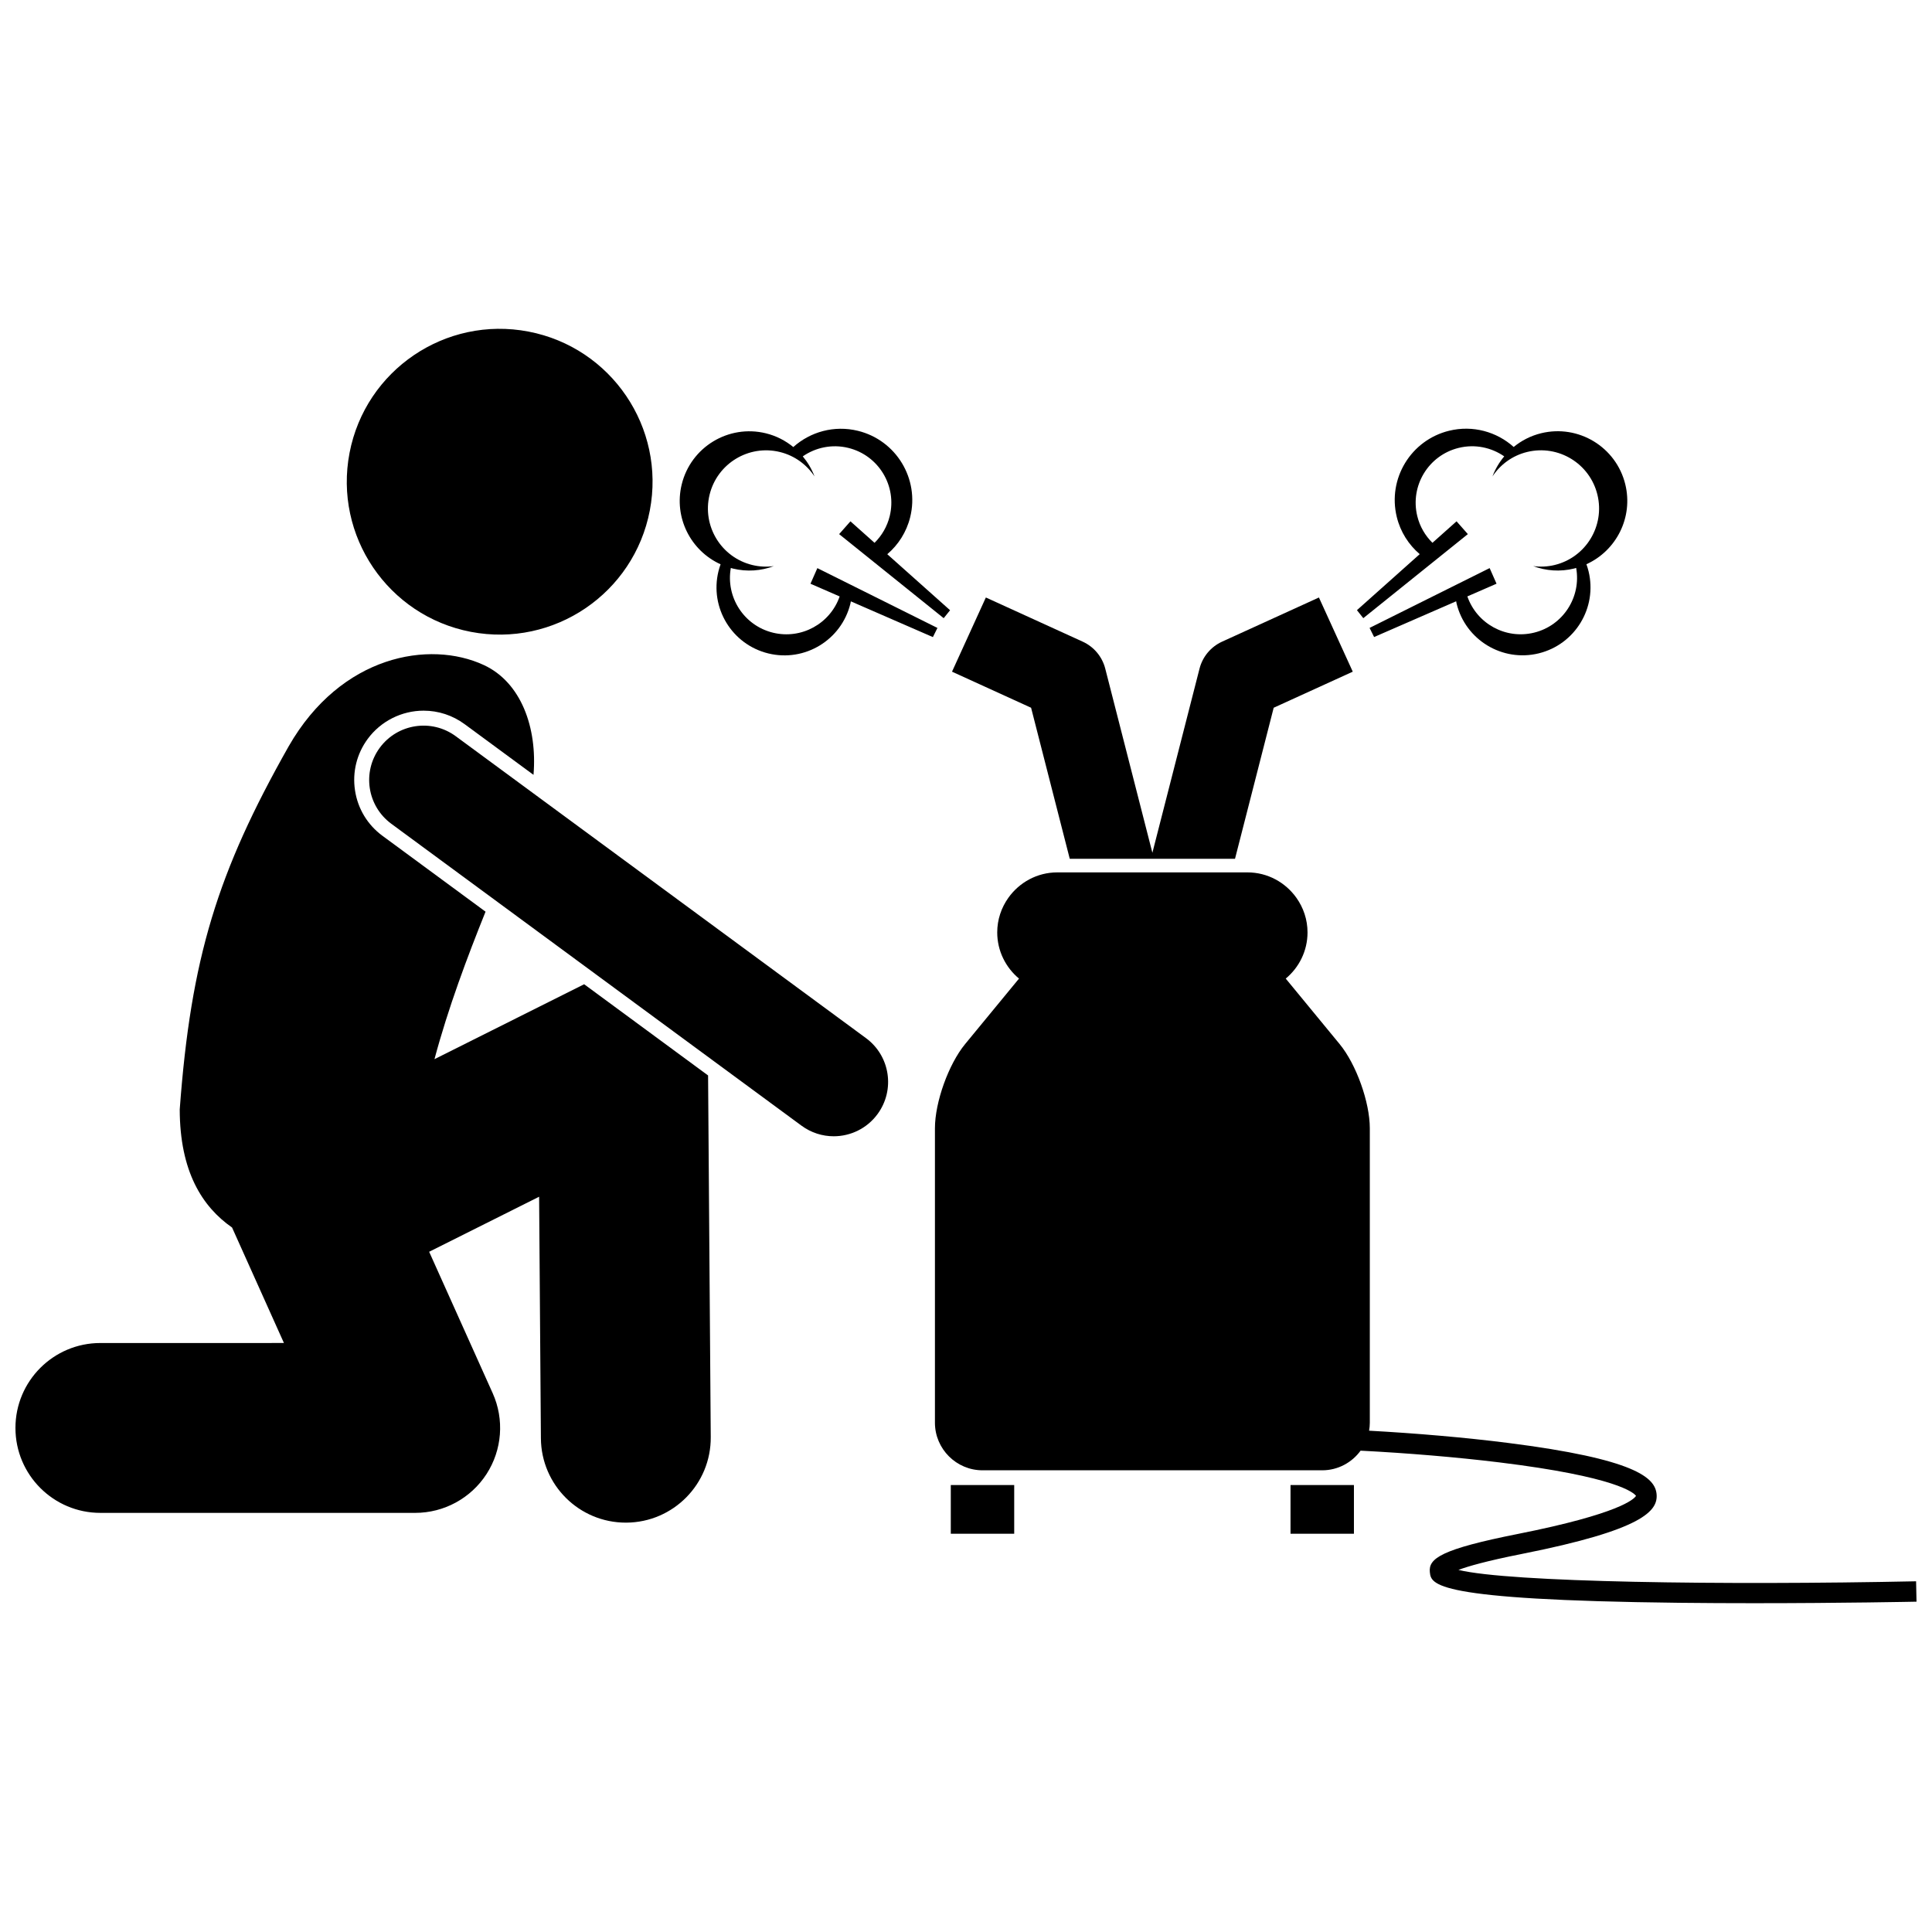 <?xml version="1.0" encoding="UTF-8"?>
<!-- Uploaded to: SVG Repo, www.svgrepo.com, Generator: SVG Repo Mixer Tools -->
<svg width="800px" height="800px" version="1.1" viewBox="144 144 512 512" xmlns="http://www.w3.org/2000/svg">
 <defs>
  <clipPath id="b">
   <path d="m148.09 317h184.91v231h-184.91z"/>
  </clipPath>
  <clipPath id="a">
   <path d="m391 375h260.9v194h-260.9z"/>
  </clipPath>
 </defs>
 <path d="m481.54 331.56 20.957-9.559-8.969-19.66-25.66 11.703c-2.973 1.355-5.172 3.984-5.981 7.148l-12.492 48.805-12.492-48.805c-0.809-3.164-3.008-5.793-5.981-7.148l-25.66-11.703-8.969 19.66 20.957 9.559 10.246 40.031h43.793z"/>
 <path d="m392.43 310.41-17.516-8.727-14.305-7.125-1.824 4.137 7.731 3.367c-2.508 7.203-10.121 11.453-17.68 9.605-7.715-1.891-12.539-9.445-11.16-17.156 0.18 0.047 0.348 0.113 0.531 0.16 3.75 0.918 7.508 0.613 10.863-0.648-1.855 0.25-3.781 0.18-5.711-0.293-8.27-2.019-13.332-10.363-11.312-18.633 2.023-8.27 10.367-13.332 18.633-11.312 3.922 0.961 7.109 3.352 9.176 6.473-0.73-1.938-1.793-3.727-3.113-5.316 3.394-2.352 7.734-3.301 12.059-2.246 8.027 1.961 12.945 10.062 10.98 18.086-0.684 2.789-2.117 5.191-4.019 7.07l-6.387-5.695-2.996 3.391 12.094 9.723 15.613 12.551 1.691-2.106-16.641-14.844c2.906-2.484 5.102-5.856 6.082-9.855 2.477-10.141-3.731-20.371-13.871-22.848-6.297-1.539-12.625 0.277-17.113 4.301-2.062-1.684-4.512-2.965-7.269-3.641-9.898-2.422-19.883 3.641-22.305 13.539-2.144 8.766 2.371 17.586 10.301 21.176-0.219 0.602-0.41 1.223-0.566 1.859-2.359 9.656 3.551 19.398 13.211 21.762 9.656 2.359 19.398-3.555 21.762-13.211 0.047-0.195 0.07-0.395 0.113-0.59l21.742 9.473z"/>
 <path d="m505.29 307.82 15.613-12.551 12.094-9.723-2.996-3.391-6.387 5.695c-1.902-1.879-3.34-4.281-4.019-7.07-1.961-8.027 2.953-16.125 10.98-18.086 4.328-1.059 8.664-0.105 12.059 2.246-1.324 1.59-2.387 3.379-3.113 5.312 2.066-3.121 5.254-5.512 9.176-6.473 8.27-2.019 16.613 3.043 18.633 11.312 2.019 8.27-3.043 16.613-11.312 18.633-1.926 0.473-3.856 0.543-5.711 0.293 3.359 1.266 7.117 1.566 10.863 0.648 0.184-0.047 0.352-0.109 0.531-0.16 1.379 7.715-3.445 15.27-11.16 17.156-7.555 1.848-15.172-2.402-17.676-9.605l7.731-3.367-1.824-4.137-14.305 7.125-17.516 8.727 1.203 2.414 21.742-9.473c0.043 0.195 0.066 0.395 0.113 0.59 2.363 9.656 12.105 15.57 21.762 13.211 9.66-2.363 15.57-12.105 13.211-21.762-0.156-0.637-0.348-1.254-0.566-1.859 7.93-3.59 12.445-12.41 10.301-21.176-2.422-9.898-12.406-15.957-22.305-13.539-2.762 0.676-5.211 1.953-7.269 3.641-4.488-4.023-10.816-5.84-17.113-4.301-10.141 2.481-16.348 12.711-13.871 22.848 0.977 4 3.172 7.371 6.082 9.855l-16.637 14.844z"/>
 <g clip-path="url(#b)">
  <path d="m259.14 424.69c3.644-13.621 8.668-26.988 13.535-39.086l-27.324-20.109c-3.949-2.906-6.535-7.18-7.269-12.031-0.738-4.848 0.457-9.695 3.367-13.648 3.449-4.684 8.984-7.481 14.805-7.481 3.938 0 7.695 1.238 10.875 3.574l18.254 13.434c1.039-12.48-3.269-24.516-13.172-29.102-14.375-6.66-37.832-2.66-51.703 21.527-18.875 33.367-25.918 56.09-28.879 96.25 0.039 16.383 5.894 25.723 13.871 31.293l13.746 30.598-48.645 0.004c-12.43 0-22.508 10.078-22.508 22.508s10.078 22.508 22.508 22.508h83.43c7.633 0 14.75-3.871 18.898-10.281 4.148-6.41 4.762-14.484 1.633-21.449l-16.832-37.465 29.141-14.586 0.473 64.027c0.094 12.375 10.152 22.34 22.504 22.34h0.168c12.43-0.094 22.434-10.242 22.34-22.672l-0.707-95.836-32.844-24.172z"/>
 </g>
 <path d="m284.05 231.87c21.977 4.215 36.371 25.445 32.156 47.422-4.215 21.973-25.445 36.371-47.418 32.156-21.977-4.215-36.371-25.449-32.156-47.422 4.215-21.973 25.445-36.371 47.418-32.156"/>
 <path d="m373.49 419.11-108.71-80.004c-6.41-4.719-15.426-3.34-20.141 3.062-4.715 6.41-3.344 15.426 3.062 20.141l108.71 80.008c2.57 1.891 5.562 2.805 8.527 2.805 4.426 0 8.789-2.031 11.613-5.867 4.719-6.41 3.348-15.43-3.062-20.145z"/>
 <path d="m395.97 537.55h16.805v12.906h-16.805z"/>
 <path d="m486 537.55h16.805v12.906h-16.805z"/>
 <g clip-path="url(#a)">
  <path d="m530.5 560.04c2.492-0.934 7.359-2.356 16.84-4.238 32.09-6.371 36.105-11.398 35.668-15.879-0.422-4.281-5.441-9.242-39.508-13.551-11.195-1.418-24.152-2.535-36.676-3.223 0.117-0.688 0.191-1.387 0.191-2.109v-78.023c0-6.934-3.602-16.984-8.008-22.336l-14.273-17.344c3.523-2.926 5.773-7.328 5.773-12.238 0-3.402-1.094-6.559-2.934-9.152-2.887-4.074-7.629-6.754-12.973-6.754h-50.418c-5.344 0-10.086 2.68-12.973 6.754-1.84 2.594-2.934 5.75-2.934 9.152 0 4.906 2.254 9.312 5.773 12.238l-14.273 17.344c-4.402 5.352-8.008 15.402-8.008 22.336v78.023c0 6.934 5.672 12.605 12.605 12.605h90.031c4.168 0 7.871-2.059 10.168-5.203 12.438 0.641 25.461 1.723 36.727 3.102 31.172 3.816 35.676 8.066 36.266 8.875-0.531 0.867-4.356 4.738-31.285 10.086-20.359 4.043-23.746 6.488-23.355 10.125 0.359 3.297 0.805 7.394 66.098 8.129 6.664 0.074 13.336 0.105 19.719 0.105 23.438 0 42.906-0.395 43.156-0.402l-0.113-5.402c-51.164 1.059-107.7 0.297-121.29-3.019z"/>
 </g>
</svg>